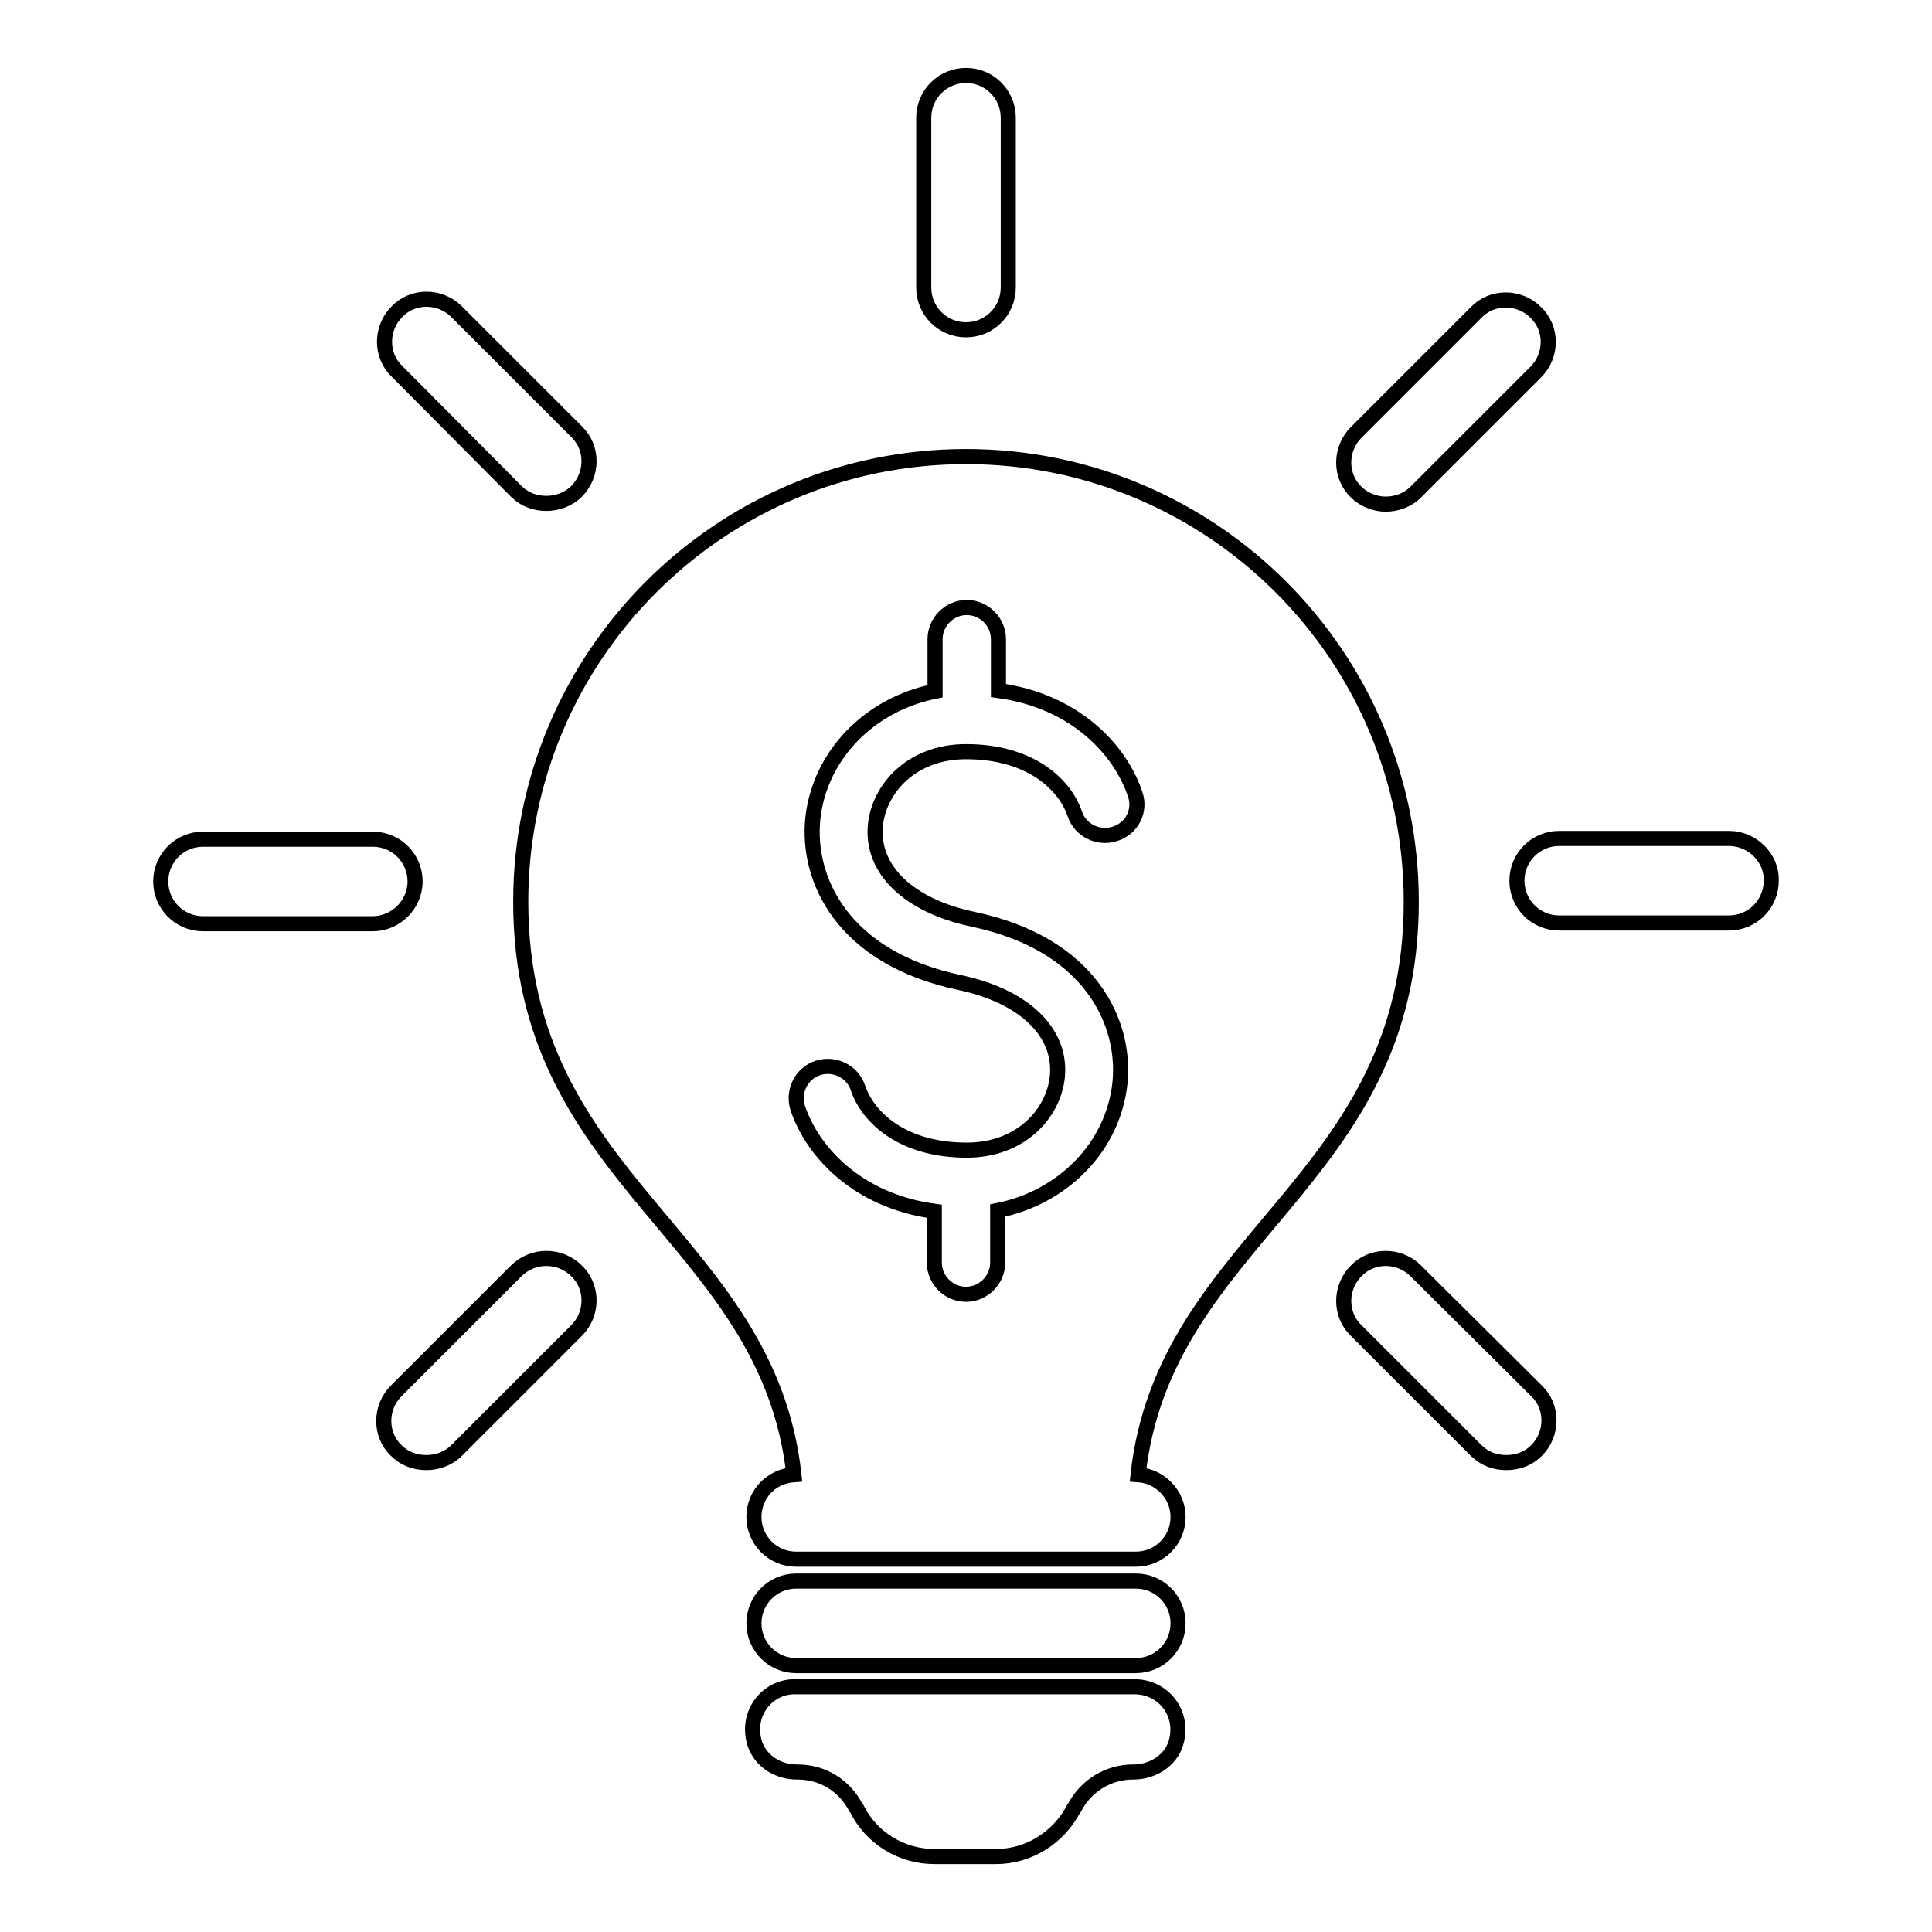 <?xml version="1.0" encoding="utf-8"?>
<!-- Svg Vector Icons : http://www.onlinewebfonts.com/icon -->
<!DOCTYPE svg PUBLIC "-//W3C//DTD SVG 1.1//EN" "http://www.w3.org/Graphics/SVG/1.1/DTD/svg11.dtd">
<svg version="1.1" xmlns="http://www.w3.org/2000/svg" xmlns:xlink="http://www.w3.org/1999/xlink" x="0px" y="0px" viewBox="0 0 256 256" enable-background="new 0 0 256 256" xml:space="preserve">
<g> <path stroke-width="2" fill-opacity="0" stroke="#000000"  d="M155.8,231c-0.7,2.3-3.1,3.8-5.6,3.8h-0.1c-3.2,0-6.2,1.8-7.7,4.7l-0.1,0.1c-2,3.9-6,6.4-10.3,6.4h-8.2 c-4.4,0-8.4-2.5-10.3-6.4l-0.1-0.1c-1.5-2.9-4.4-4.7-7.7-4.7h-0.1c-2.5,0-4.8-1.4-5.6-3.8c-1.2-3.9,1.6-7.5,5.3-7.5h45 C154.2,223.5,157,227.1,155.8,231z M68.4,168.4l-15.9,15.9c-2.2,2.2-2.2,5.8,0,7.9c1.1,1.1,2.5,1.6,4,1.6c1.4,0,2.9-0.5,4-1.6 l15.9-15.9c2.2-2.2,2.2-5.8,0-7.9C74.2,166.2,70.6,166.2,68.4,168.4z M55,116.8c0-3.1-2.5-5.6-5.6-5.6H26.9c-3.1,0-5.6,2.5-5.6,5.6 c0,3.1,2.5,5.6,5.6,5.6h22.5C52.4,122.4,55,119.9,55,116.8z M128,43.7c3.1,0,5.6-2.5,5.6-5.6V15.6c0-3.1-2.5-5.6-5.6-5.6 c-3.1,0-5.6,2.5-5.6,5.6v22.5C122.4,41.2,124.9,43.7,128,43.7z M183.6,66.8c1.4,0,2.9-0.5,4-1.6l15.9-15.9c2.2-2.2,2.2-5.8,0-7.9 c-2.2-2.2-5.8-2.2-7.9,0l-15.9,15.9c-2.2,2.2-2.2,5.8,0,7.9C180.7,66.2,182.2,66.8,183.6,66.8z M68.4,65.1c1.1,1.1,2.5,1.6,4,1.6 c1.4,0,2.9-0.5,4-1.6c2.2-2.2,2.2-5.8,0-7.9L60.5,41.3c-2.2-2.2-5.8-2.2-7.9,0c-2.2,2.2-2.2,5.8,0,7.9L68.4,65.1z M229.1,111.1 h-22.5c-3.1,0-5.6,2.5-5.6,5.6c0,3.1,2.5,5.6,5.6,5.6h22.5c3.1,0,5.6-2.5,5.6-5.6C234.8,113.7,232.2,111.1,229.1,111.1z  M187.6,168.4c-2.2-2.2-5.8-2.2-7.9,0c-2.2,2.2-2.2,5.8,0,7.9l15.9,15.9c1.1,1.1,2.5,1.6,4,1.6s2.9-0.5,4-1.6 c2.2-2.2,2.2-5.8,0-7.9L187.6,168.4z M150.5,209.5h-45c-3.1,0-5.6,2.5-5.6,5.6c0,3.1,2.5,5.6,5.6,5.6h45c3.1,0,5.6-2.5,5.6-5.6 C156.1,212,153.6,209.5,150.5,209.5z M156.1,201c0,3.1-2.5,5.6-5.6,5.6h-45c-3.1,0-5.6-2.5-5.6-5.6c0-3,2.3-5.4,5.3-5.6 c-3.5-31.6-36.2-38.7-36.2-75.9c0-32.6,26.4-59,59-59c32.6,0,59,26.4,59,59c0,37.2-32.7,44.3-36.2,75.9 C153.8,195.6,156.1,198.1,156.1,201z M150.4,105.2c-1.9-5.7-7.8-12.3-18.1-13.7v-6.8c0-2.3-1.9-4.2-4.2-4.2c-2.3,0-4.2,1.9-4.2,4.2 v6.9c-8.6,1.7-15.3,8.4-16.2,16.9c-0.8,7.9,3.8,18.4,19.5,21.7c8.5,1.8,13.5,6.6,12.9,12.5c-0.5,4.8-4.8,9.7-12,9.7 c-8.6,0-13.1-4.4-14.4-8.2c-0.7-2.2-3.1-3.4-5.3-2.7c-2.2,0.7-3.4,3.1-2.7,5.3c1.9,5.7,7.8,12.3,18.1,13.7v6.8 c0,2.3,1.9,4.2,4.2,4.2c2.3,0,4.2-1.9,4.2-4.2v-6.9c8.6-1.7,15.3-8.4,16.2-16.9c0.8-7.9-3.8-18.4-19.5-21.7 c-8.5-1.8-13.5-6.6-12.9-12.5c0.5-4.8,4.8-9.7,12-9.7c8.6,0,13.1,4.4,14.4,8.2c0.7,2.2,3.1,3.4,5.3,2.7 C150,109.8,151.2,107.4,150.4,105.2z"/></g>
</svg>